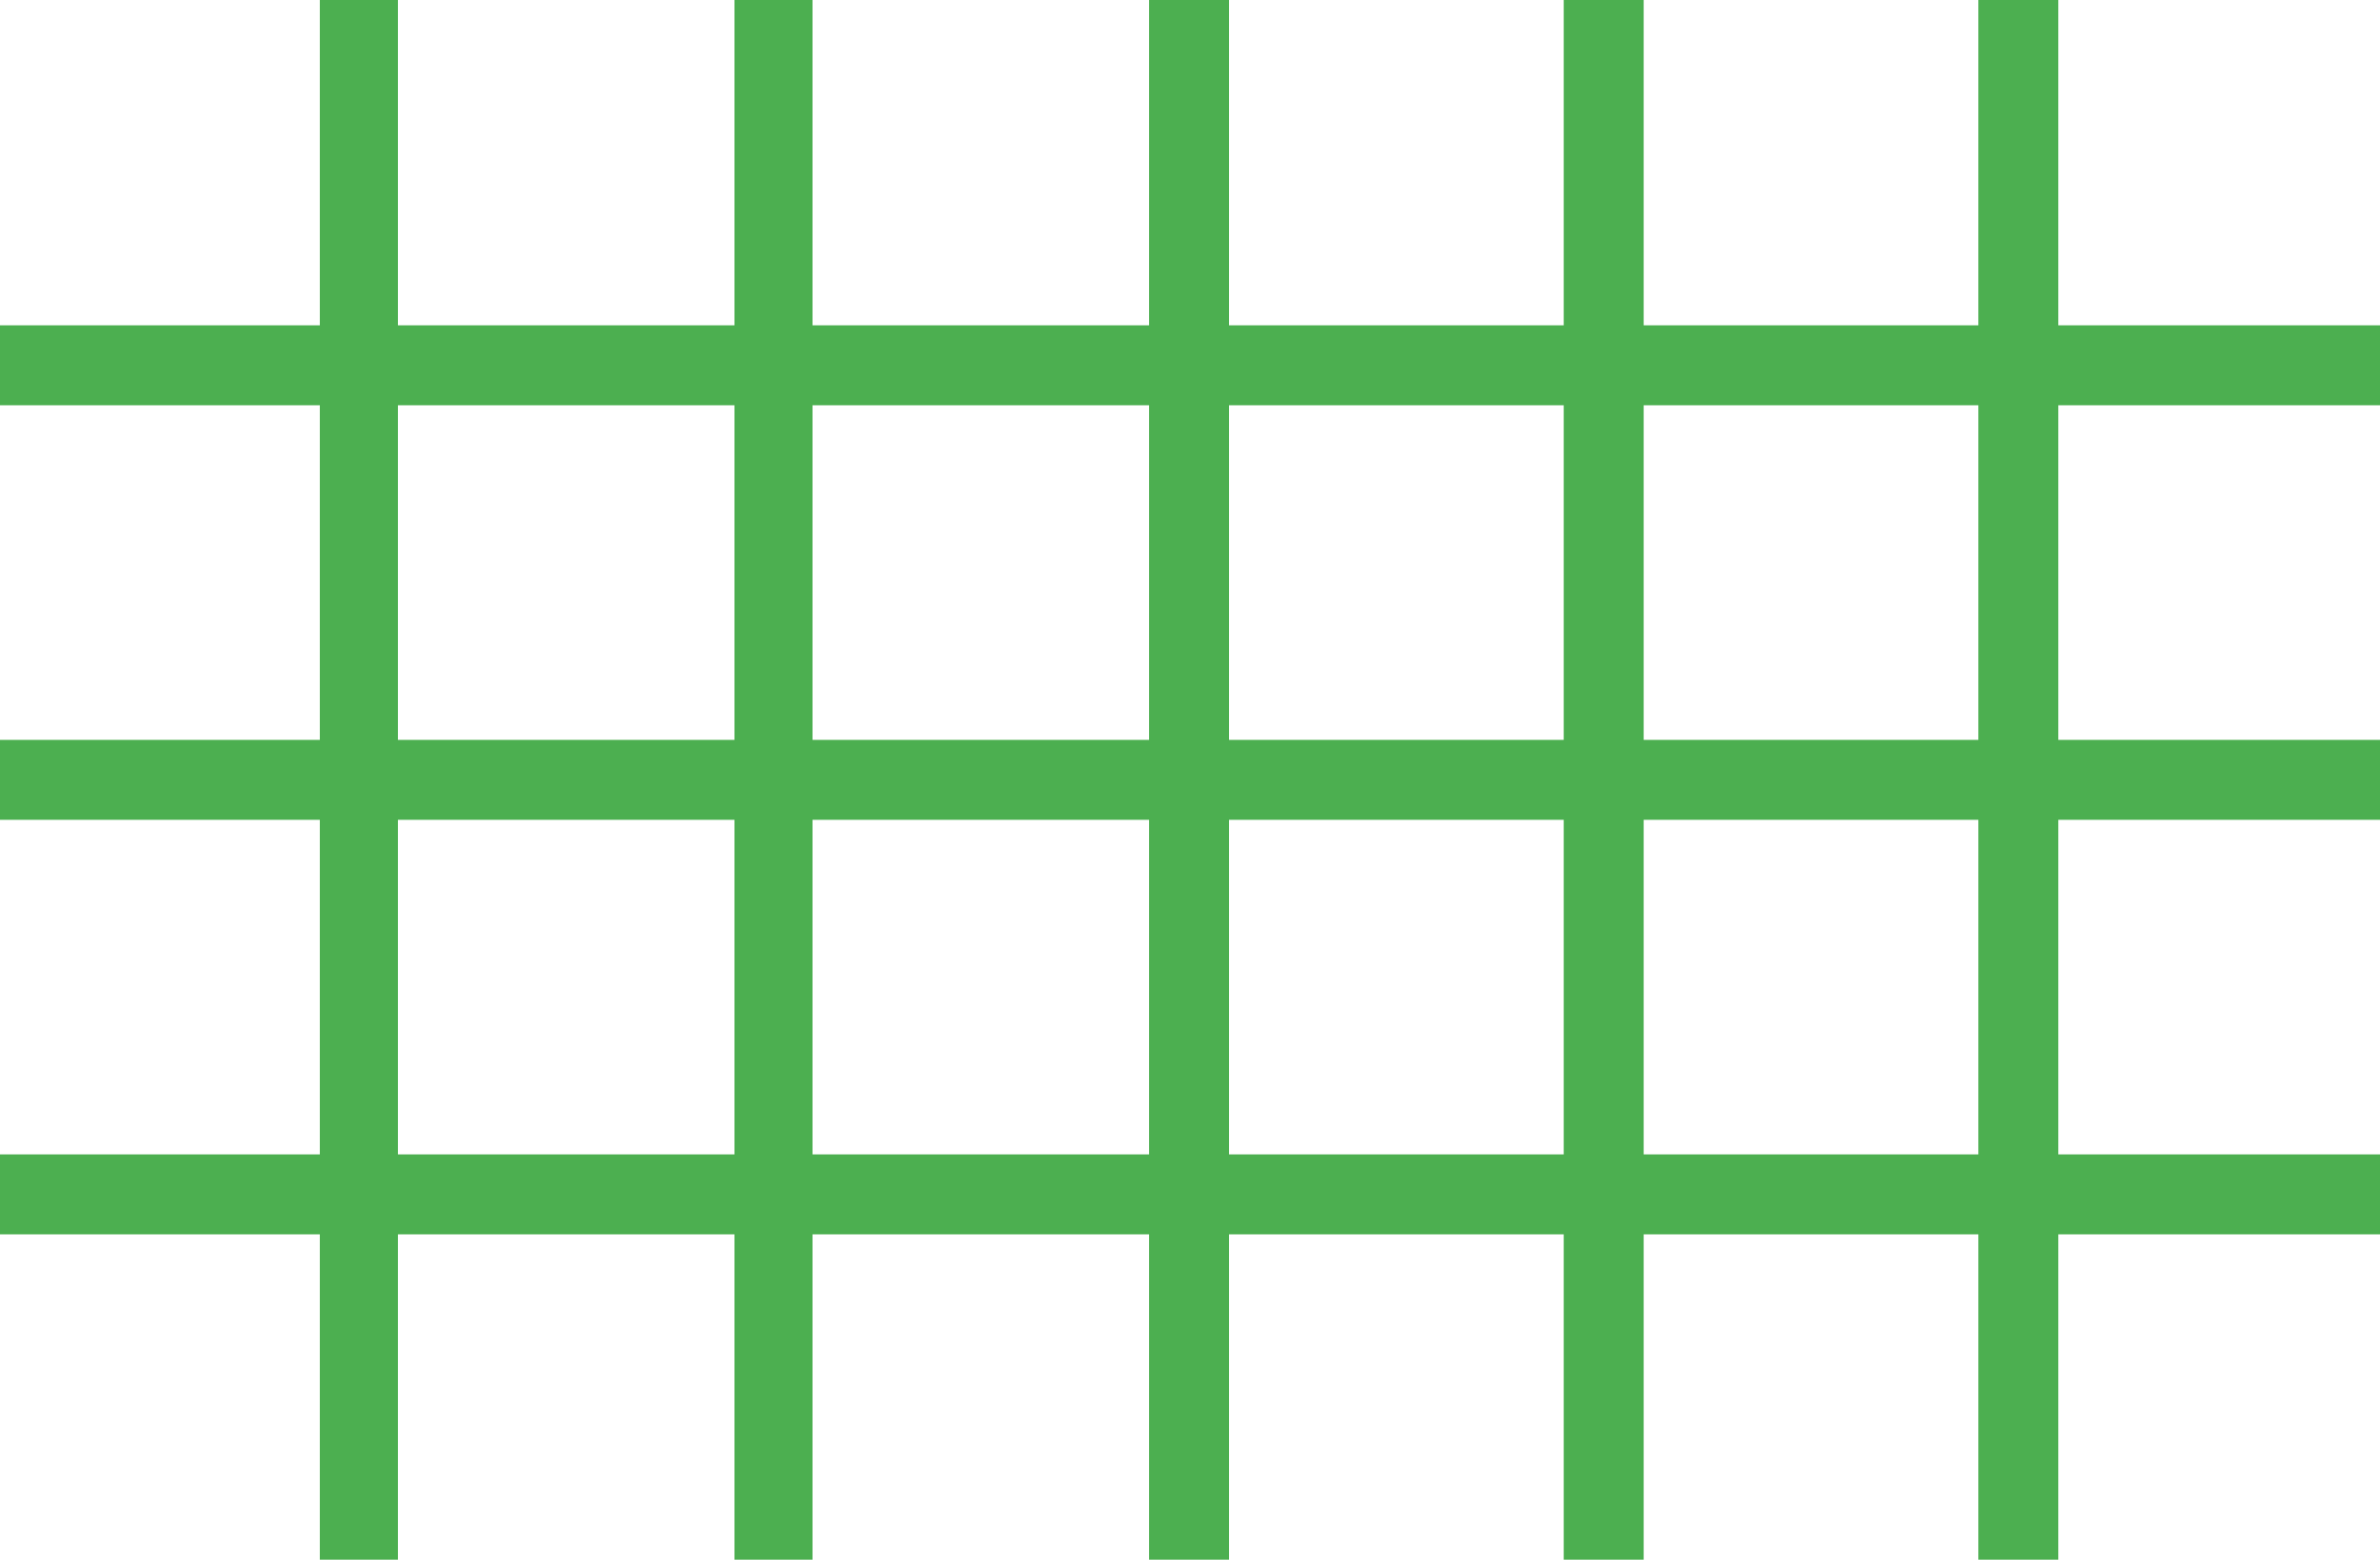 <?xml version="1.0" standalone="no"?>
<!DOCTYPE svg PUBLIC "-//W3C//DTD SVG 20010904//EN"
 "http://www.w3.org/TR/2001/REC-SVG-20010904/DTD/svg10.dtd">
<svg version="1.0" xmlns="http://www.w3.org/2000/svg"
 width="1280pt" height="839pt" viewBox="0 0 1280 839"
 preserveAspectRatio="xMidYMid meet">
<g transform="translate(0,839) scale(0.1,-0.1)"
fill="#4caf50" stroke="none">
<path d="M1720 7515 l0 -875 -860 0 -860 0 0 -215 0 -215 860 0 860 0 0 -900
0 -900 -860 0 -860 0 0 -215 0 -215 860 0 860 0 0 -900 0 -900 -860 0 -860 0
0 -215 0 -215 860 0 860 0 0 -875 0 -875 210 0 210 0 0 875 0 875 905 0 905 0
0 -875 0 -875 210 0 210 0 0 875 0 875 905 0 905 0 0 -875 0 -875 215 0 215 0
0 875 0 875 900 0 900 0 0 -875 0 -875 215 0 215 0 0 875 0 875 900 0 900 0 0
-875 0 -875 215 0 215 0 0 875 0 875 865 0 865 0 0 215 0 215 -865 0 -865 0 0
900 0 900 865 0 865 0 0 215 0 215 -865 0 -865 0 0 900 0 900 865 0 865 0 0
215 0 215 -865 0 -865 0 0 875 0 875 -215 0 -215 0 0 -875 0 -875 -900 0 -900
0 0 875 0 875 -215 0 -215 0 0 -875 0 -875 -900 0 -900 0 0 875 0 875 -215 0
-215 0 0 -875 0 -875 -905 0 -905 0 0 875 0 875 -210 0 -210 0 0 -875 0 -875
-905 0 -905 0 0 875 0 875 -210 0 -210 0 0 -875z m2230 -2205 l0 -900 -905 0
-905 0 0 900 0 900 905 0 905 0 0 -900z m2230 0 l0 -900 -905 0 -905 0 0 900
0 900 905 0 905 0 0 -900z m2230 0 l0 -900 -900 0 -900 0 0 900 0 900 900 0
900 0 0 -900z m2230 0 l0 -900 -900 0 -900 0 0 900 0 900 900 0 900 0 0 -900z
m-6690 -2230 l0 -900 -905 0 -905 0 0 900 0 900 905 0 905 0 0 -900z m2230 0
l0 -900 -905 0 -905 0 0 900 0 900 905 0 905 0 0 -900z m2230 0 l0 -900 -900
0 -900 0 0 900 0 900 900 0 900 0 0 -900z m2230 0 l0 -900 -900 0 -900 0 0
900 0 900 900 0 900 0 0 -900z"/>
</g>
</svg>
